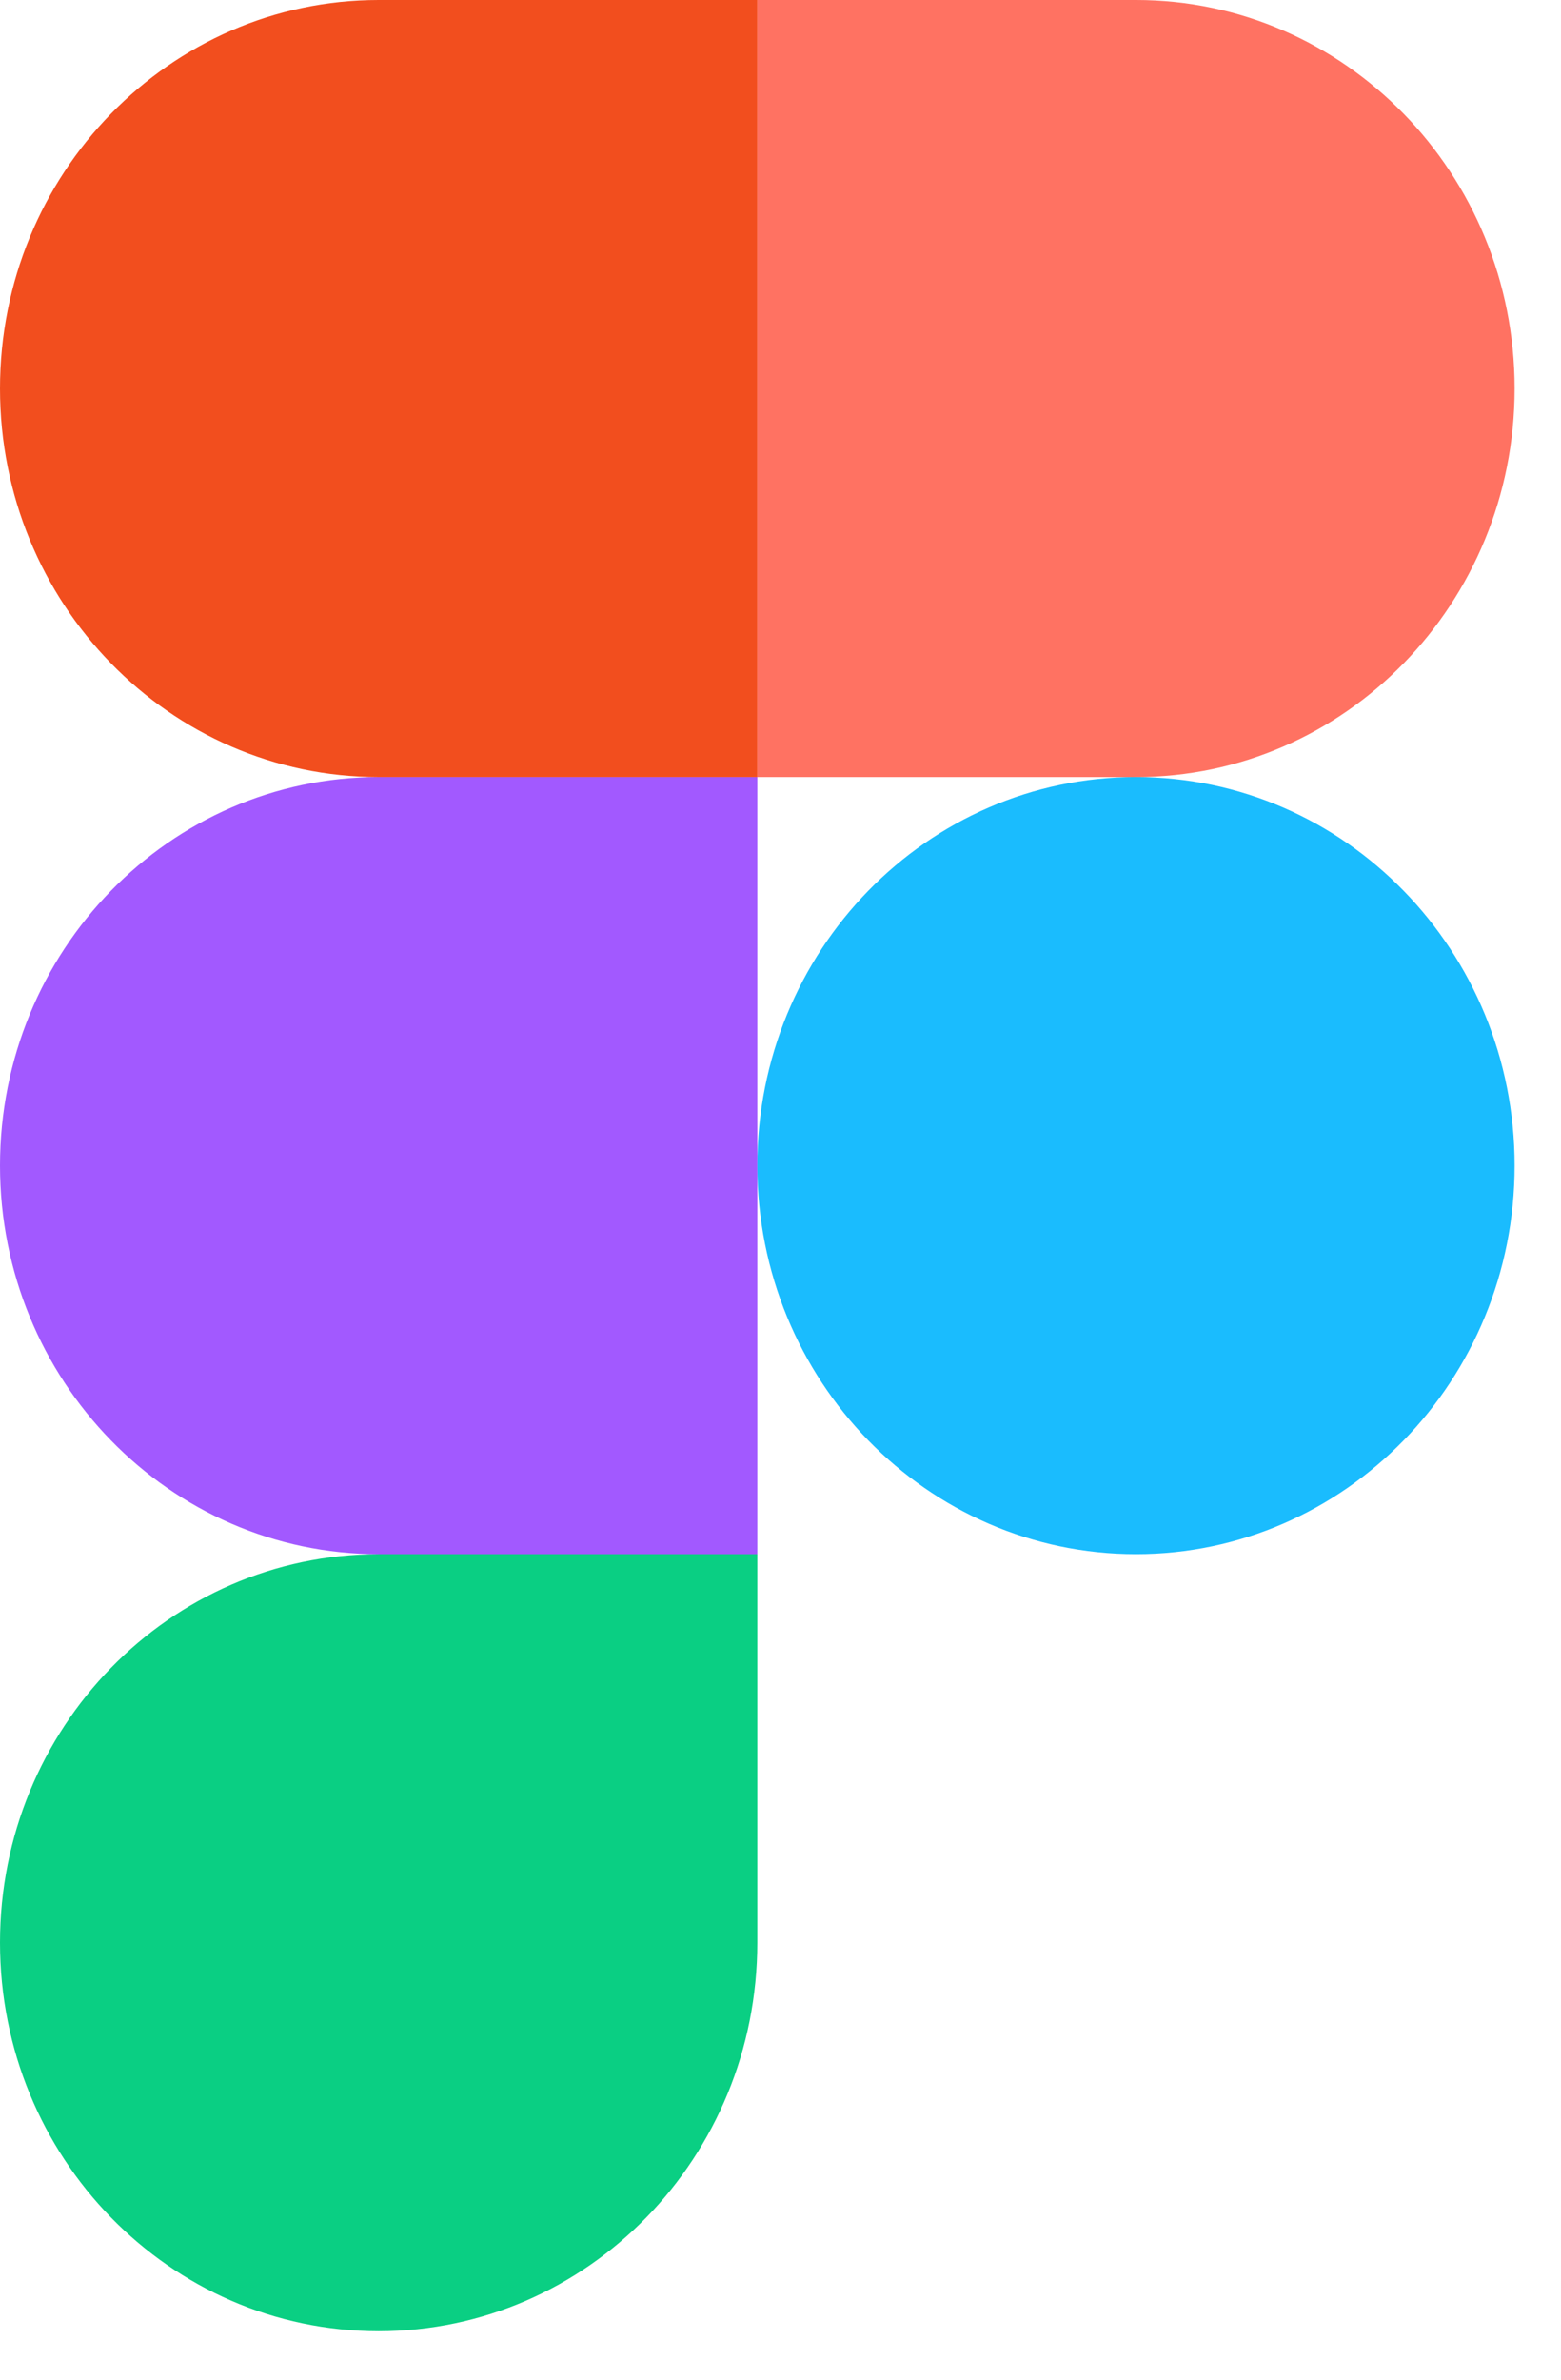 <?xml version="1.0" encoding="utf-8"?>
<svg xmlns="http://www.w3.org/2000/svg" fill="none" height="100%" overflow="visible" preserveAspectRatio="none" style="display: block;" viewBox="0 0 21 32" width="100%">
<g id="Group">
<g id="5">
<g id="path1_fill-link">
<path d="M5.094 31.348C7.907 31.348 10.188 29.009 10.188 26.123V20.899H5.094C2.281 20.899 -0 23.238 -0 26.123C-0 29.009 2.281 31.348 5.094 31.348Z" fill="#0ACF83" id="path1_fill"/>
</g>
</g>
<g id="4">
<g id="path2_fill-link">
<path d="M-0 15.674C-0 12.788 2.281 10.449 5.094 10.449H10.188V20.899H5.094C2.281 20.899 -0 18.559 -0 15.674Z" fill="#A259FF" id="path2_fill"/>
</g>
</g>
<g id="3">
<g id="path2_fill-link_2">
<path d="M0 5.225C0 2.339 2.281 0 5.094 0H10.188V10.449H5.094C2.281 10.449 0 8.11 0 5.225Z" fill="#F24E1E" id="path2_fill_2"/>
</g>
</g>
<g id="2">
<g id="path3_fill-link">
<path d="M10.188 -3.61204e-05H15.282C18.095 -3.61204e-05 20.376 2.339 20.376 5.225C20.376 8.11 18.095 10.449 15.282 10.449H10.188V-3.61204e-05Z" fill="#FF7262" id="path3_fill"/>
</g>
</g>
<g id="1">
<g id="path4_fill-link">
<path d="M20.376 15.674C20.376 18.559 18.095 20.899 15.282 20.899C12.469 20.899 10.188 18.559 10.188 15.674C10.188 12.788 12.469 10.449 15.282 10.449C18.095 10.449 20.376 12.788 20.376 15.674Z" fill="#1ABCFE" id="path4_fill"/>
</g>
</g>
</g>
</svg>